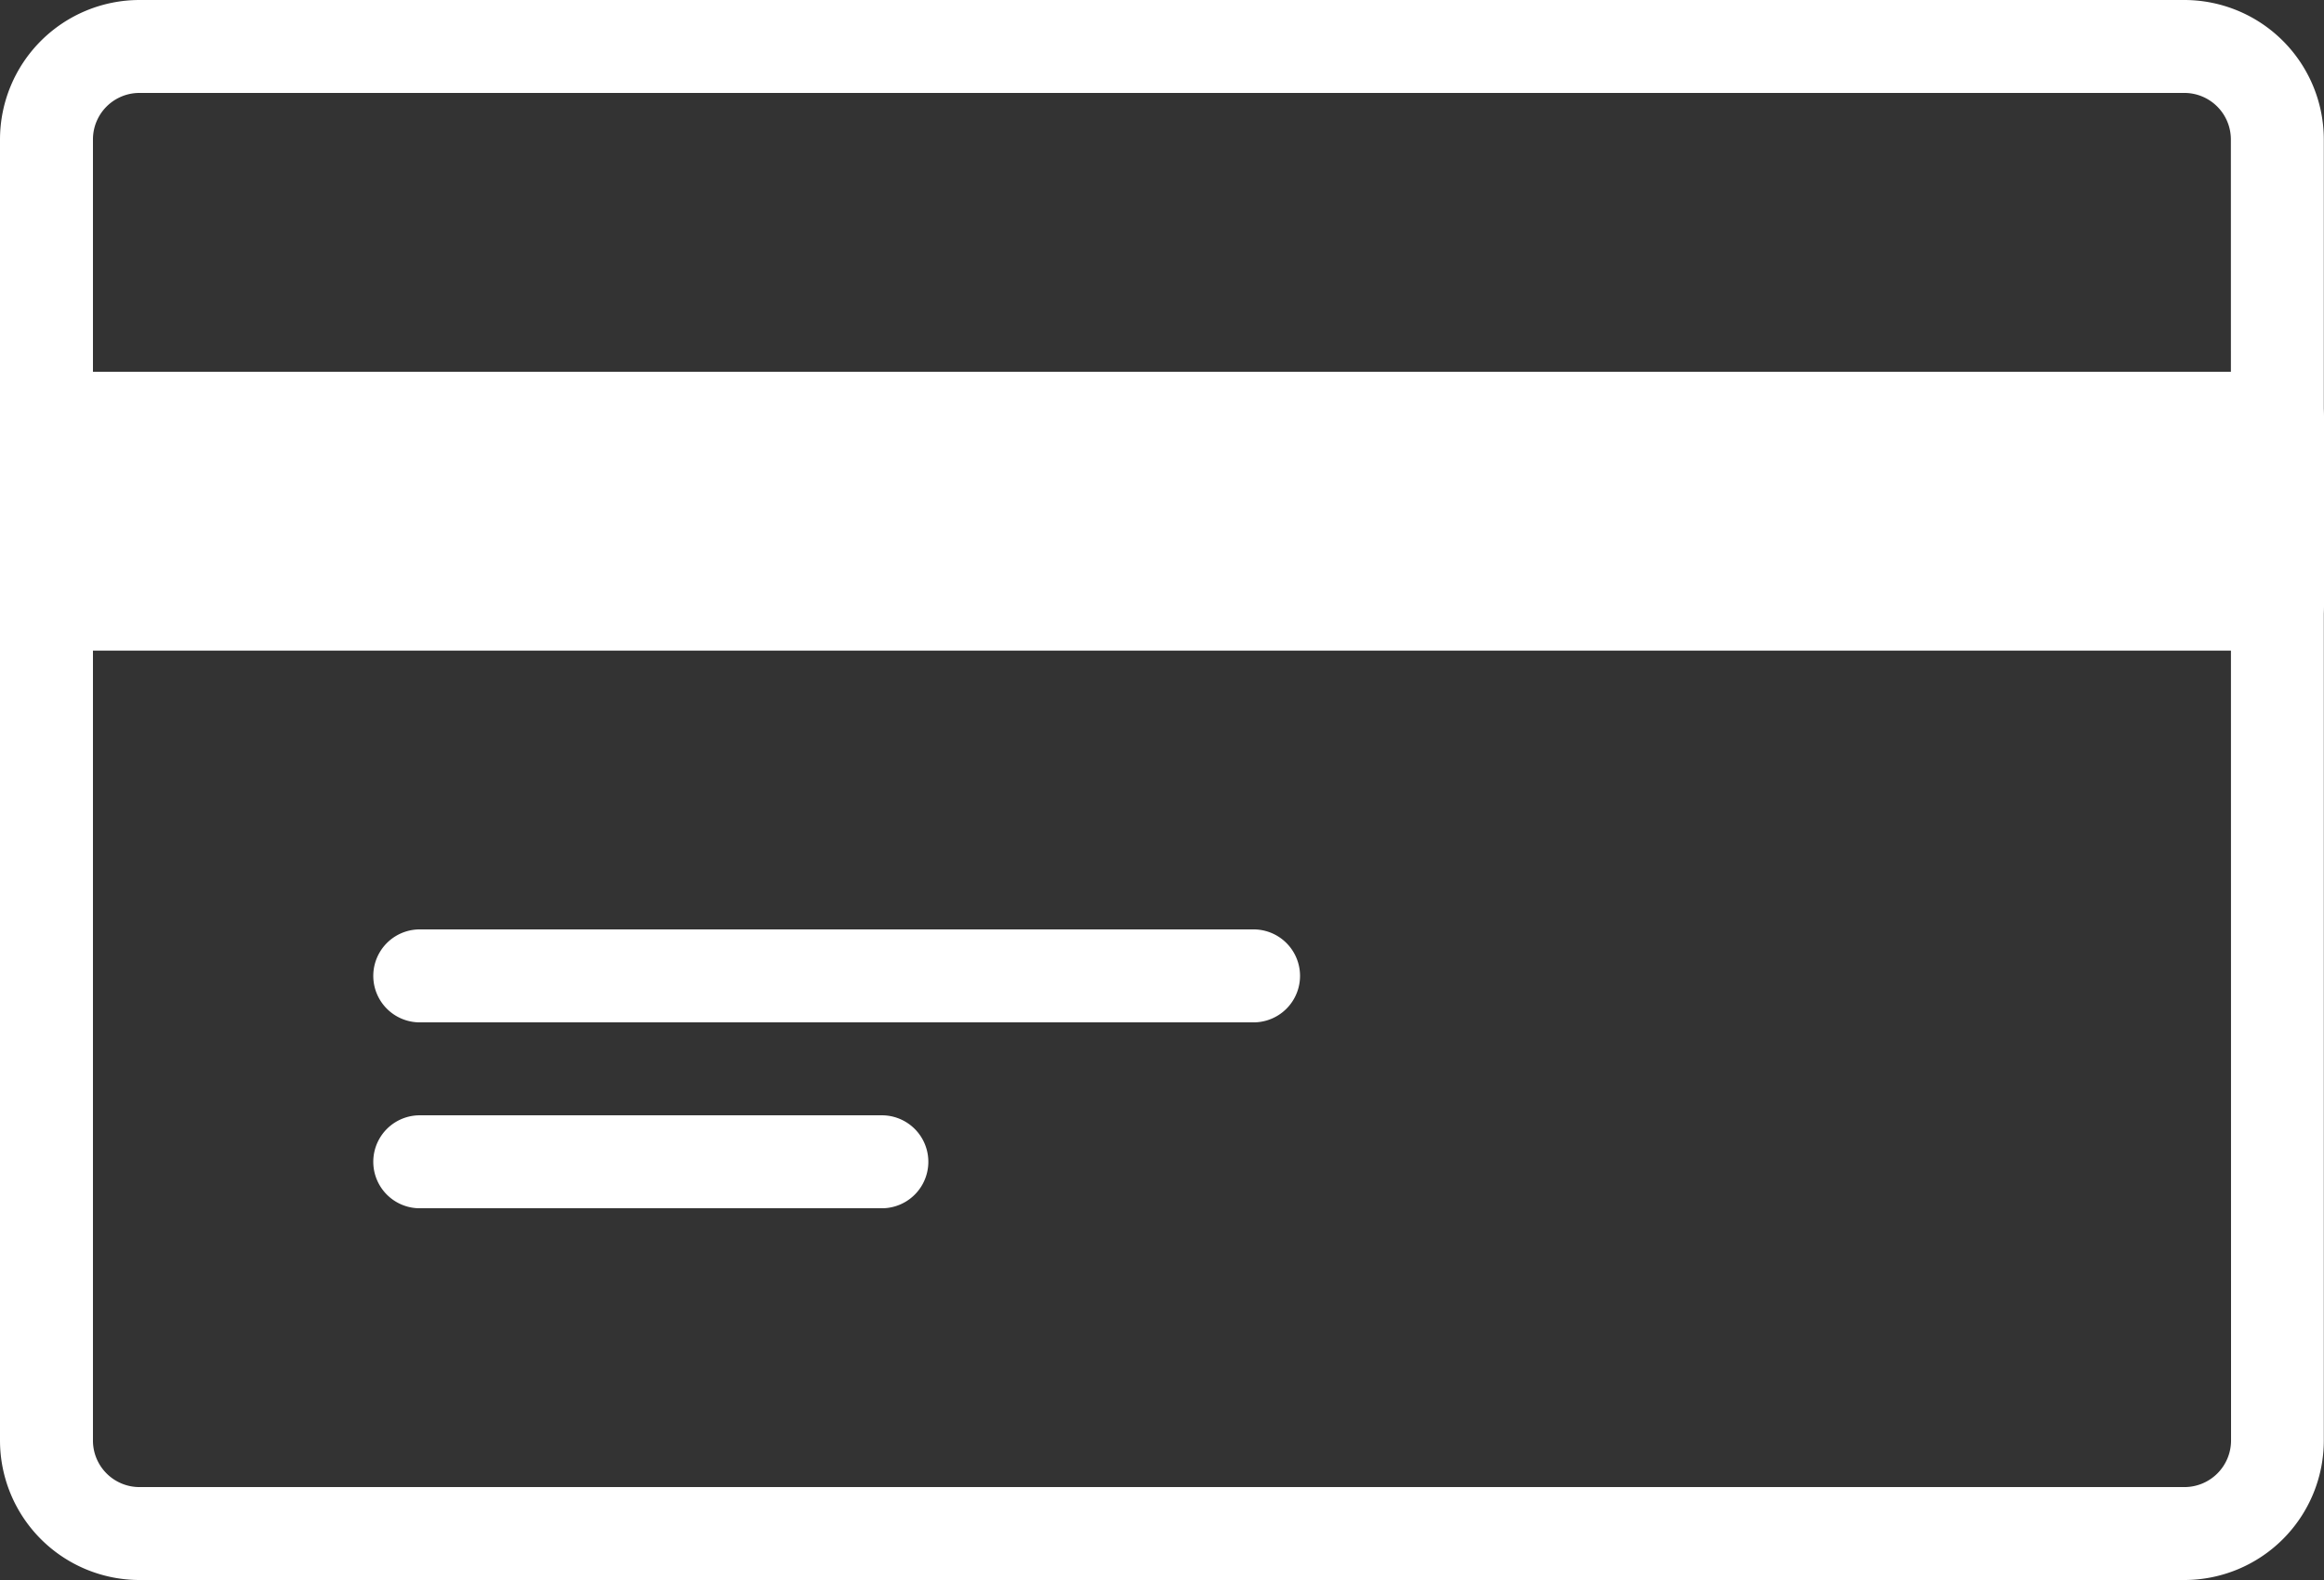 <svg xmlns="http://www.w3.org/2000/svg" width="51.482" height="35.008" viewBox="0 0 51.482 35.008">
  <rect x="0" y="0" width="51.482" height="35.008" fill="#333333" stroke="none"/>
  <g id="credit-card" transform="translate(0 -81.92)">
    <g id="Gruppe_261" data-name="Gruppe 261" transform="translate(0 81.92)">
      <g id="Gruppe_260" data-name="Gruppe 260">
        <path id="Pfad_181" data-name="Pfad 181" d="M48.393,81.92H3.089A3.093,3.093,0,0,0,0,85.009v28.83a3.093,3.093,0,0,0,3.089,3.089h45.3a3.093,3.093,0,0,0,3.089-3.089V85.009A3.093,3.093,0,0,0,48.393,81.92Zm1.03,31.919a1.033,1.033,0,0,1-1.03,1.03H3.089a1.031,1.031,0,0,1-1.03-1.03V85.009a1.03,1.03,0,0,1,1.03-1.03h45.3a1.031,1.031,0,0,1,1.03,1.03Z" transform="translate(0 -81.92)" fill="#fff"/>
      </g>
    </g>
    <g id="Gruppe_263" data-name="Gruppe 263" transform="translate(1.03 91.187)">
      <g id="Gruppe_262" data-name="Gruppe 262">
        <rect id="Rechteck_405" data-name="Rechteck 405" width="49.423" height="4.119" fill="#fff"/>
      </g>
    </g>
    <g id="Gruppe_265" data-name="Gruppe 265" transform="translate(0 90.157)">
      <g id="Gruppe_264" data-name="Gruppe 264">
        <path id="Pfad_182" data-name="Pfad 182" d="M50.453,163.84H1.03A1.03,1.03,0,0,0,0,164.87v4.119a1.03,1.03,0,0,0,1.03,1.03H50.453a1.03,1.03,0,0,0,1.03-1.03V164.87A1.03,1.03,0,0,0,50.453,163.84Zm-1.03,4.119H2.059V165.9H49.423v2.059Z" transform="translate(0 -163.84)" fill="#fff"/>
      </g>
    </g>
    <g id="Gruppe_267" data-name="Gruppe 267" transform="translate(8.237 102.513)">
      <g id="Gruppe_266" data-name="Gruppe 266">
        <path id="Pfad_183" data-name="Pfad 183" d="M101.483,286.72H82.95a1.03,1.03,0,0,0,0,2.059h18.534a1.03,1.03,0,0,0,0-2.059Z" transform="translate(-81.92 -286.72)" fill="#fff"/>
      </g>
    </g>
    <g id="Gruppe_269" data-name="Gruppe 269" transform="translate(8.237 106.632)">
      <g id="Gruppe_268" data-name="Gruppe 268">
        <path id="Pfad_184" data-name="Pfad 184" d="M93.246,327.68H82.95a1.03,1.03,0,0,0,0,2.059h10.3a1.03,1.03,0,0,0,0-2.059Z" transform="translate(-81.92 -327.68)" fill="#fff"/>
      </g>
    </g>
  </g>
</svg>
